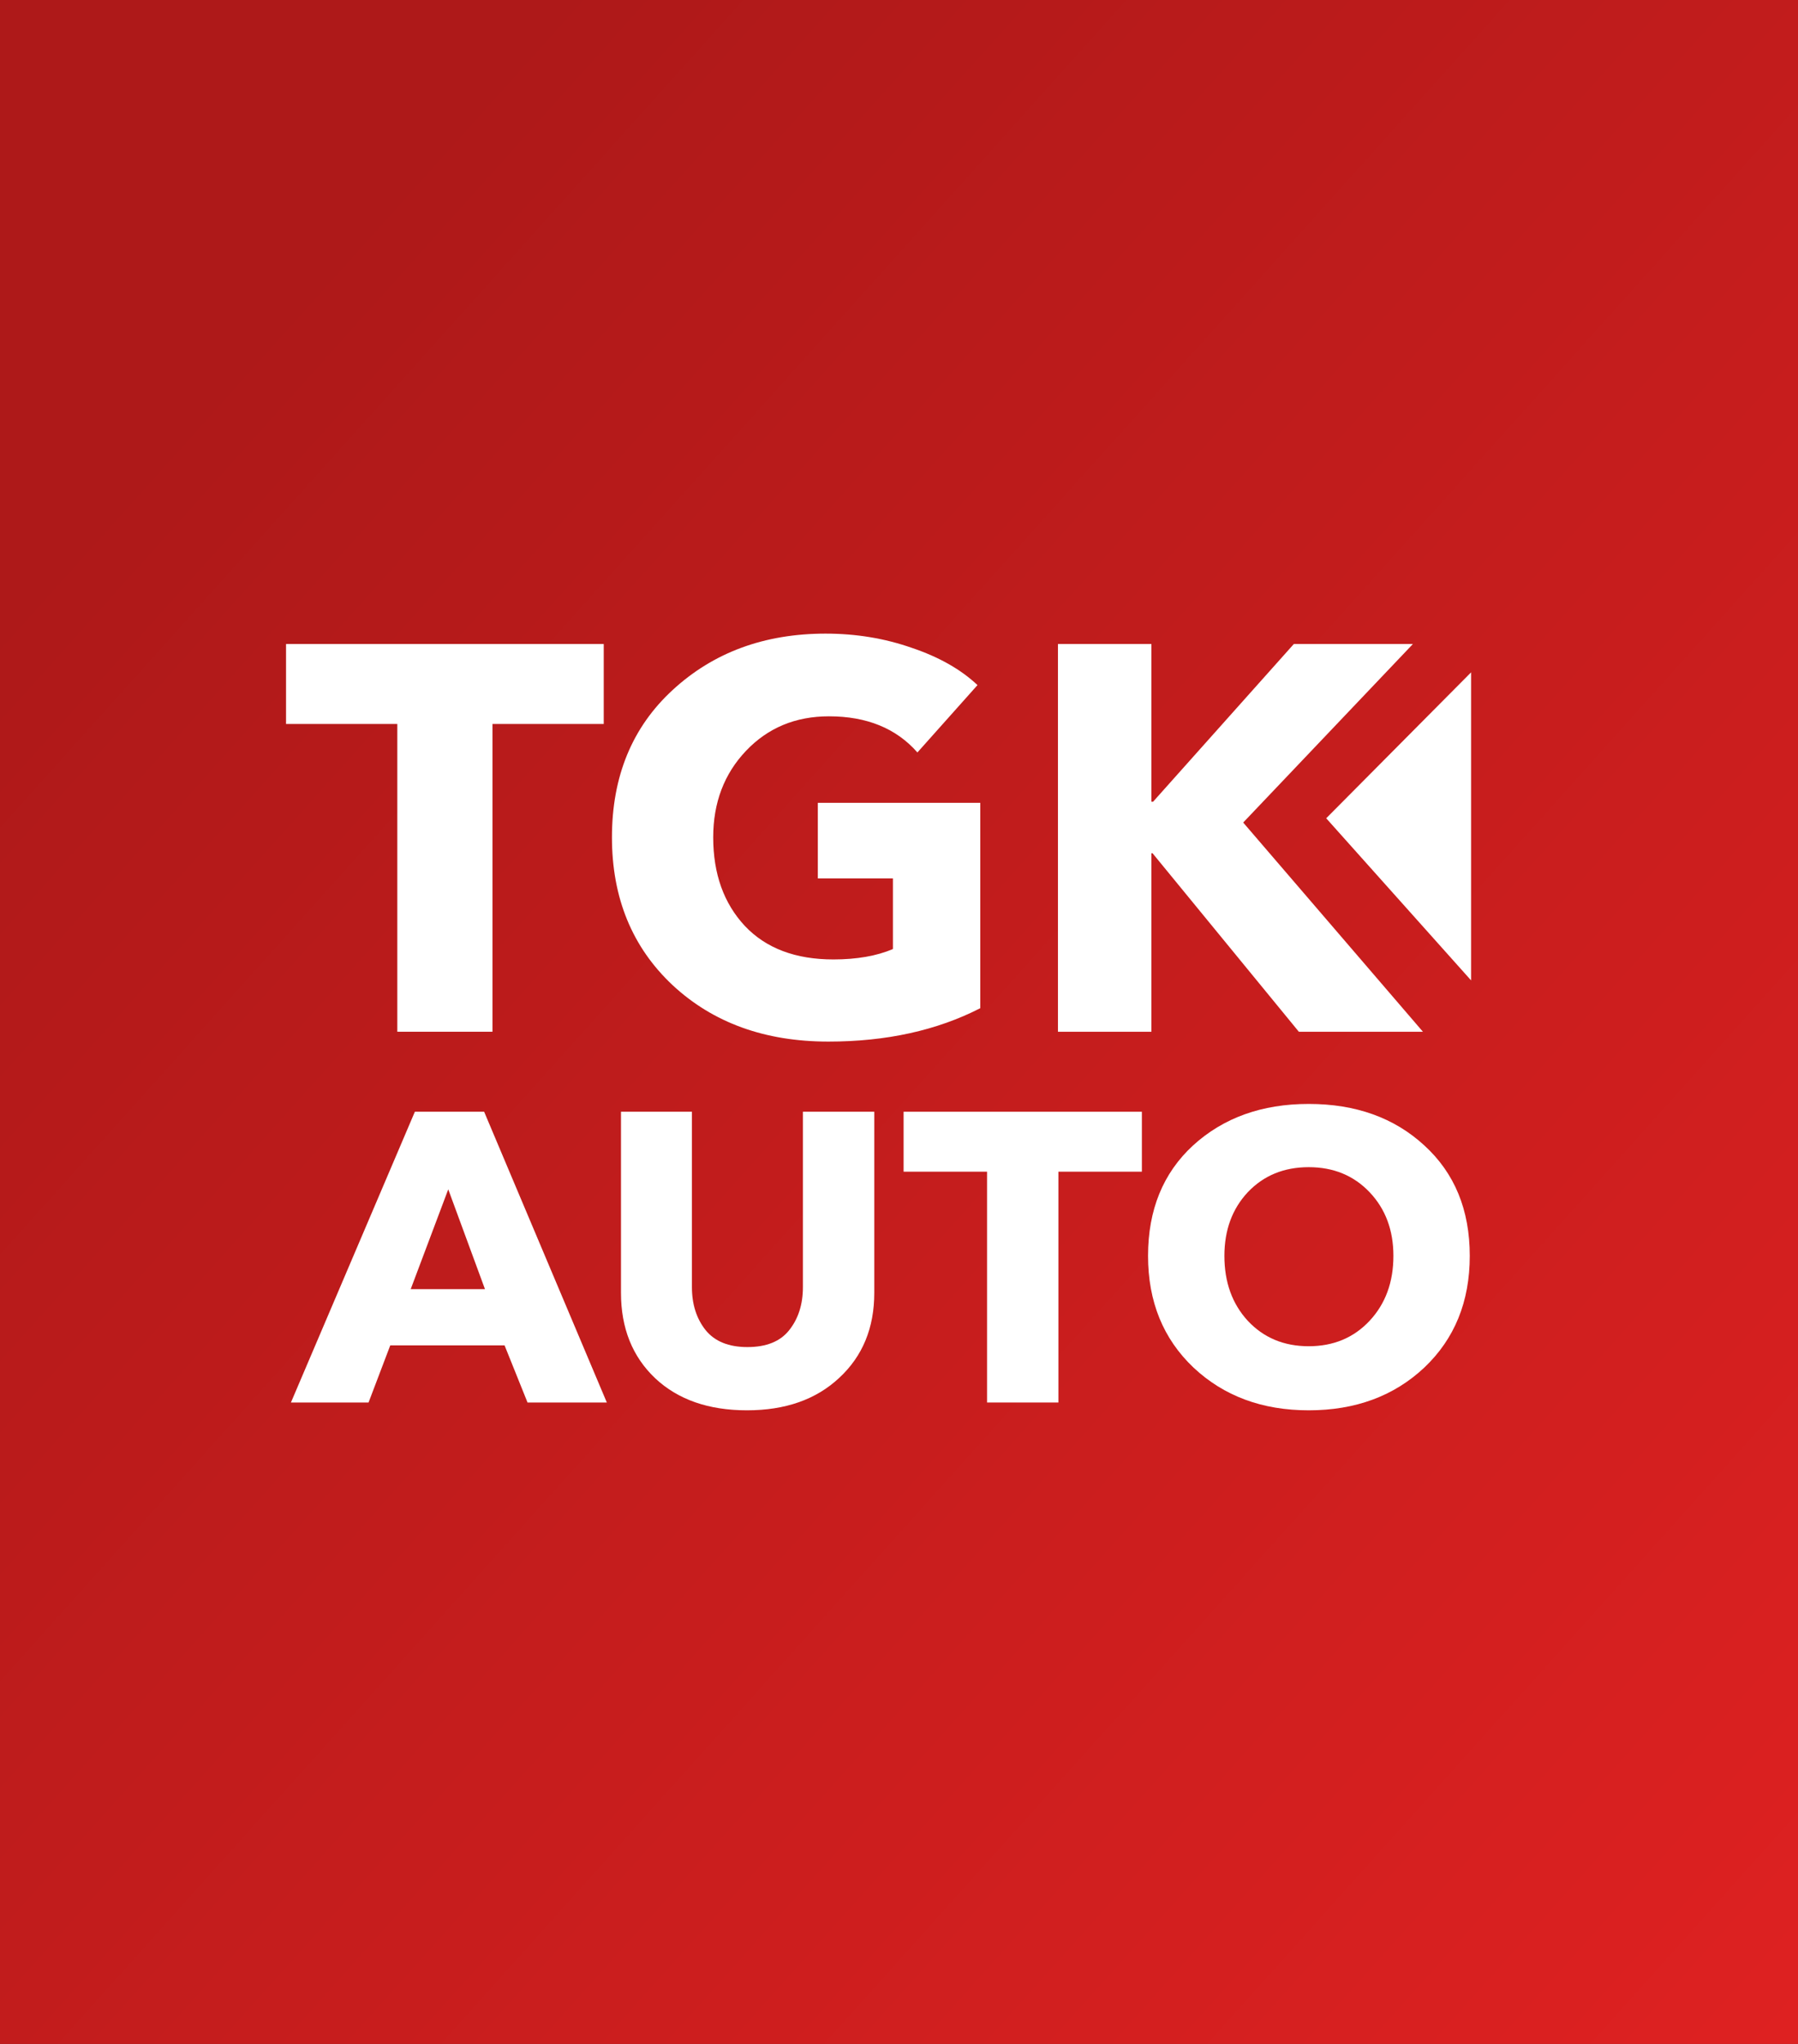 <?xml version="1.0" encoding="UTF-8"?> <svg xmlns="http://www.w3.org/2000/svg" width="88" height="100" viewBox="0 0 88 100" fill="none"><rect x="0" y="0" width="88" height="100" fill="#333333" stroke="none"/> <rect width="88" height="100" fill="url(#paint0_linear)"></rect> <path d="M29.549 35.421H24.103V50.478H19.446V35.421H14V31.509H29.549V35.421Z" fill="white"></path> <path d="M47.978 49.326C45.854 50.415 43.376 50.96 40.544 50.96C37.44 50.96 34.898 50.04 32.92 48.2C30.941 46.343 29.951 43.932 29.951 40.967C29.951 37.984 30.941 35.581 32.92 33.76C34.916 31.92 37.413 31 40.408 31C41.897 31 43.304 31.232 44.629 31.697C45.954 32.143 47.025 32.75 47.842 33.518L44.901 36.814C43.866 35.635 42.423 35.046 40.572 35.046C38.938 35.046 37.585 35.608 36.514 36.733C35.443 37.859 34.907 39.27 34.907 40.967C34.907 42.753 35.425 44.2 36.46 45.307C37.494 46.397 38.938 46.941 40.789 46.941C41.933 46.941 42.904 46.772 43.703 46.432V42.976H40.027V39.279H47.978V49.326Z" fill="white"></path> <path d="M69.642 50.478H63.569L56.408 41.744H56.353V50.478H51.779V31.509H56.353V39.225H56.435L63.324 31.509H69.152L60.846 40.243L69.642 50.478Z" fill="white"></path> <path d="M29.7 68.618H25.819L24.696 65.825H19.1L18.038 68.618H14.239L20.305 54.392H23.695L29.7 68.618ZM23.736 63.072L21.939 58.189L20.101 63.072H23.736Z" fill="white"></path> <path d="M42.79 63.253C42.79 64.968 42.218 66.354 41.074 67.413C39.944 68.471 38.44 69 36.561 69C34.682 69 33.184 68.478 32.068 67.433C30.951 66.374 30.393 64.981 30.393 63.253V54.392H33.865V62.972C33.865 63.816 34.09 64.519 34.539 65.082C34.988 65.631 35.669 65.906 36.581 65.906C37.507 65.906 38.188 65.631 38.623 65.082C39.073 64.519 39.297 63.816 39.297 62.972V54.392H42.79V63.253Z" fill="white"></path> <path d="M55.887 57.325H51.802V68.618H48.31V57.325H44.225V54.392H55.887V57.325Z" fill="white"></path> <path d="M71.935 61.445C71.935 63.682 71.193 65.504 69.709 66.91C68.225 68.303 66.339 69 64.052 69C61.778 69 59.899 68.303 58.415 66.91C56.931 65.504 56.189 63.682 56.189 61.445C56.189 59.194 56.924 57.392 58.394 56.039C59.879 54.686 61.764 54.01 64.052 54.01C66.353 54.01 68.238 54.686 69.709 56.039C71.193 57.392 71.935 59.194 71.935 61.445ZM68.198 61.445C68.198 60.185 67.809 59.147 67.033 58.33C66.257 57.513 65.263 57.104 64.052 57.104C62.84 57.104 61.846 57.513 61.07 58.33C60.307 59.147 59.926 60.185 59.926 61.445C59.926 62.731 60.307 63.789 61.07 64.62C61.846 65.45 62.84 65.865 64.052 65.865C65.263 65.865 66.257 65.45 67.033 64.62C67.809 63.789 68.198 62.731 68.198 61.445Z" fill="white"></path> <path d="M64.909 40.034L72 32.895V47.966L64.909 40.034Z" fill="white"></path> <defs> <linearGradient id="paint0_linear" x1="96.324" y1="152.5" x2="-17.861" y2="49.945" gradientUnits="userSpaceOnUse"> <stop stop-color="#F02424"></stop> <stop offset="1" stop-color="#AE1919"></stop> </linearGradient> </defs> </svg> 